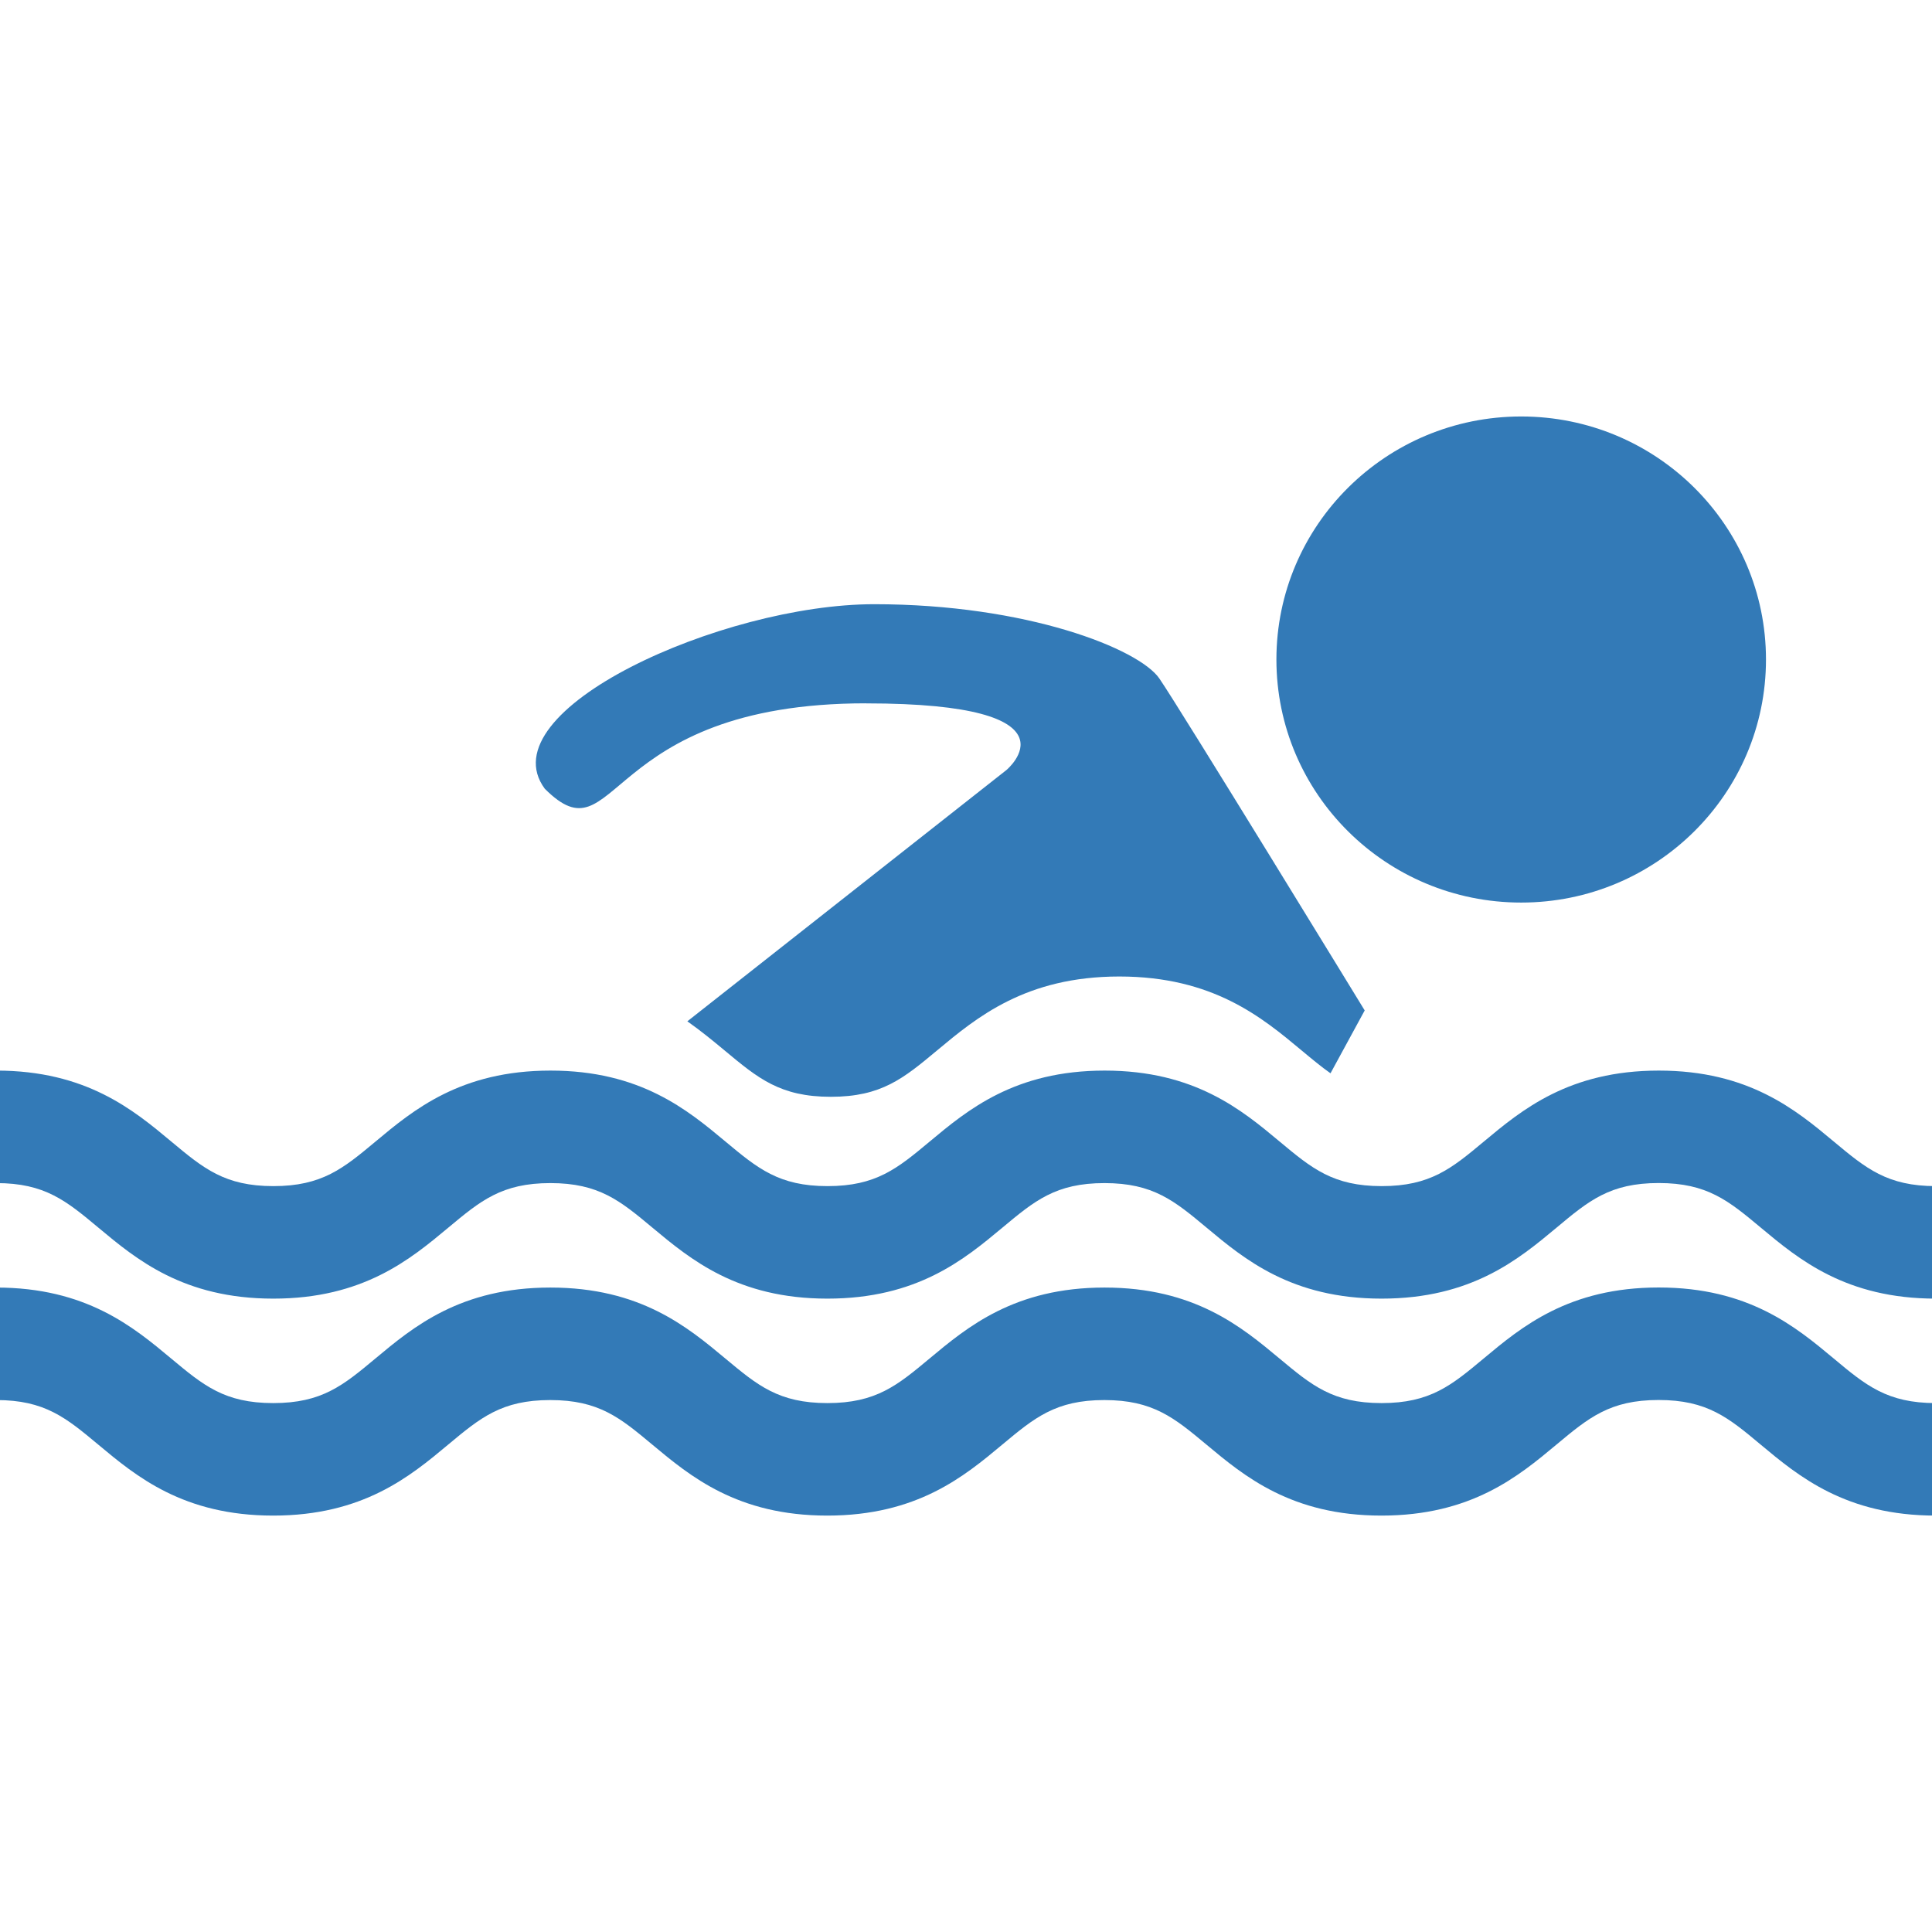 <?xml version="1.0" encoding="UTF-8"?><svg id="Pool" xmlns="http://www.w3.org/2000/svg" viewBox="0 0 300 300"><defs><style>.cls-1{fill:#337ab7;}</style></defs><path class="cls-1" d="M300.59,201.65c-13.96,0-21.29-6.11-27.17-11.02-5-4.17-8.3-6.93-15.86-6.93s-10.86,2.75-15.86,6.93c-5.89,4.91-13.21,11.02-27.17,11.02s-21.29-6.11-27.17-11.02c-5-4.17-8.3-6.92-15.86-6.92s-10.85,2.75-15.85,6.92c-5.89,4.91-13.21,11.02-27.17,11.02s-21.28-6.11-27.17-11.02c-5-4.17-8.3-6.92-15.85-6.92s-10.85,2.75-15.85,6.92c-5.89,4.91-13.21,11.02-27.17,11.02s-21.28-6.11-27.16-11.02c-5-4.17-8.3-6.92-15.85-6.92v-17.47c13.96,0,21.29,6.11,27.17,11.02,5,4.17,8.3,6.92,15.85,6.92s10.86-2.75,15.86-6.92c5.88-4.91,13.21-11.02,27.17-11.02s21.28,6.11,27.17,11.02c5,4.17,8.3,6.92,15.85,6.92s10.86-2.75,15.86-6.92c5.89-4.91,13.21-11.02,27.17-11.02s21.29,6.11,27.17,11.02c5,4.17,8.3,6.92,15.85,6.92s10.86-2.75,15.86-6.92c5.89-4.91,13.21-11.02,27.17-11.02s21.29,6.11,27.17,11.02c5,4.17,8.3,6.92,15.86,6.92v17.47h0ZM236.21,64.67c-20.99,0-38.01,16.9-38.01,37.74s17.02,37.74,38.01,37.74,38.01-16.9,38.01-37.74c0-20.84-17.02-37.74-38.01-37.74Zm-101.74,44.55c34.2,0,21.82,10.34,21.82,10.34l-49.56,39.03c2.12,1.49,4.01,3.05,5.77,4.51,5.21,4.34,8.64,7.21,16.51,7.21s11.3-2.87,16.51-7.21c6.13-5.11,13.75-11.47,28.29-11.47s22.16,6.36,28.29,11.47c1.61,1.34,3.05,2.54,4.5,3.56l5.31-9.76s-28.71-46.94-31.89-51.55-20.58-11.53-44.27-11.53-60.12,16.5-51.16,28.65c11.42,11.42,8.65-13.26,49.9-13.26Zm166.12,108.65c-7.55,0-10.86-2.75-15.86-6.93-5.89-4.91-13.21-11.02-27.17-11.02s-21.29,6.11-27.17,11.02c-5,4.17-8.3,6.93-15.86,6.93s-10.85-2.75-15.85-6.92c-5.89-4.91-13.21-11.02-27.17-11.02s-21.28,6.11-27.17,11.02c-5,4.17-8.3,6.92-15.86,6.92s-10.85-2.75-15.85-6.92c-5.89-4.91-13.21-11.02-27.17-11.02s-21.29,6.11-27.17,11.02c-5,4.17-8.3,6.92-15.86,6.92s-10.85-2.75-15.85-6.92c-5.88-4.91-13.21-11.02-27.17-11.02v17.47c7.55,0,10.85,2.75,15.85,6.92,5.88,4.91,13.2,11.02,27.16,11.02s21.29-6.11,27.17-11.02c5-4.17,8.3-6.92,15.85-6.92s10.85,2.75,15.85,6.92c5.89,4.91,13.21,11.02,27.17,11.02s21.29-6.11,27.17-11.02c5-4.17,8.3-6.92,15.85-6.92s10.86,2.75,15.86,6.92c5.88,4.91,13.21,11.02,27.17,11.02s21.29-6.11,27.17-11.02c5-4.17,8.3-6.93,15.86-6.93s10.86,2.75,15.86,6.93c5.88,4.91,13.21,11.02,27.17,11.02v-17.47h0Z"/></svg>